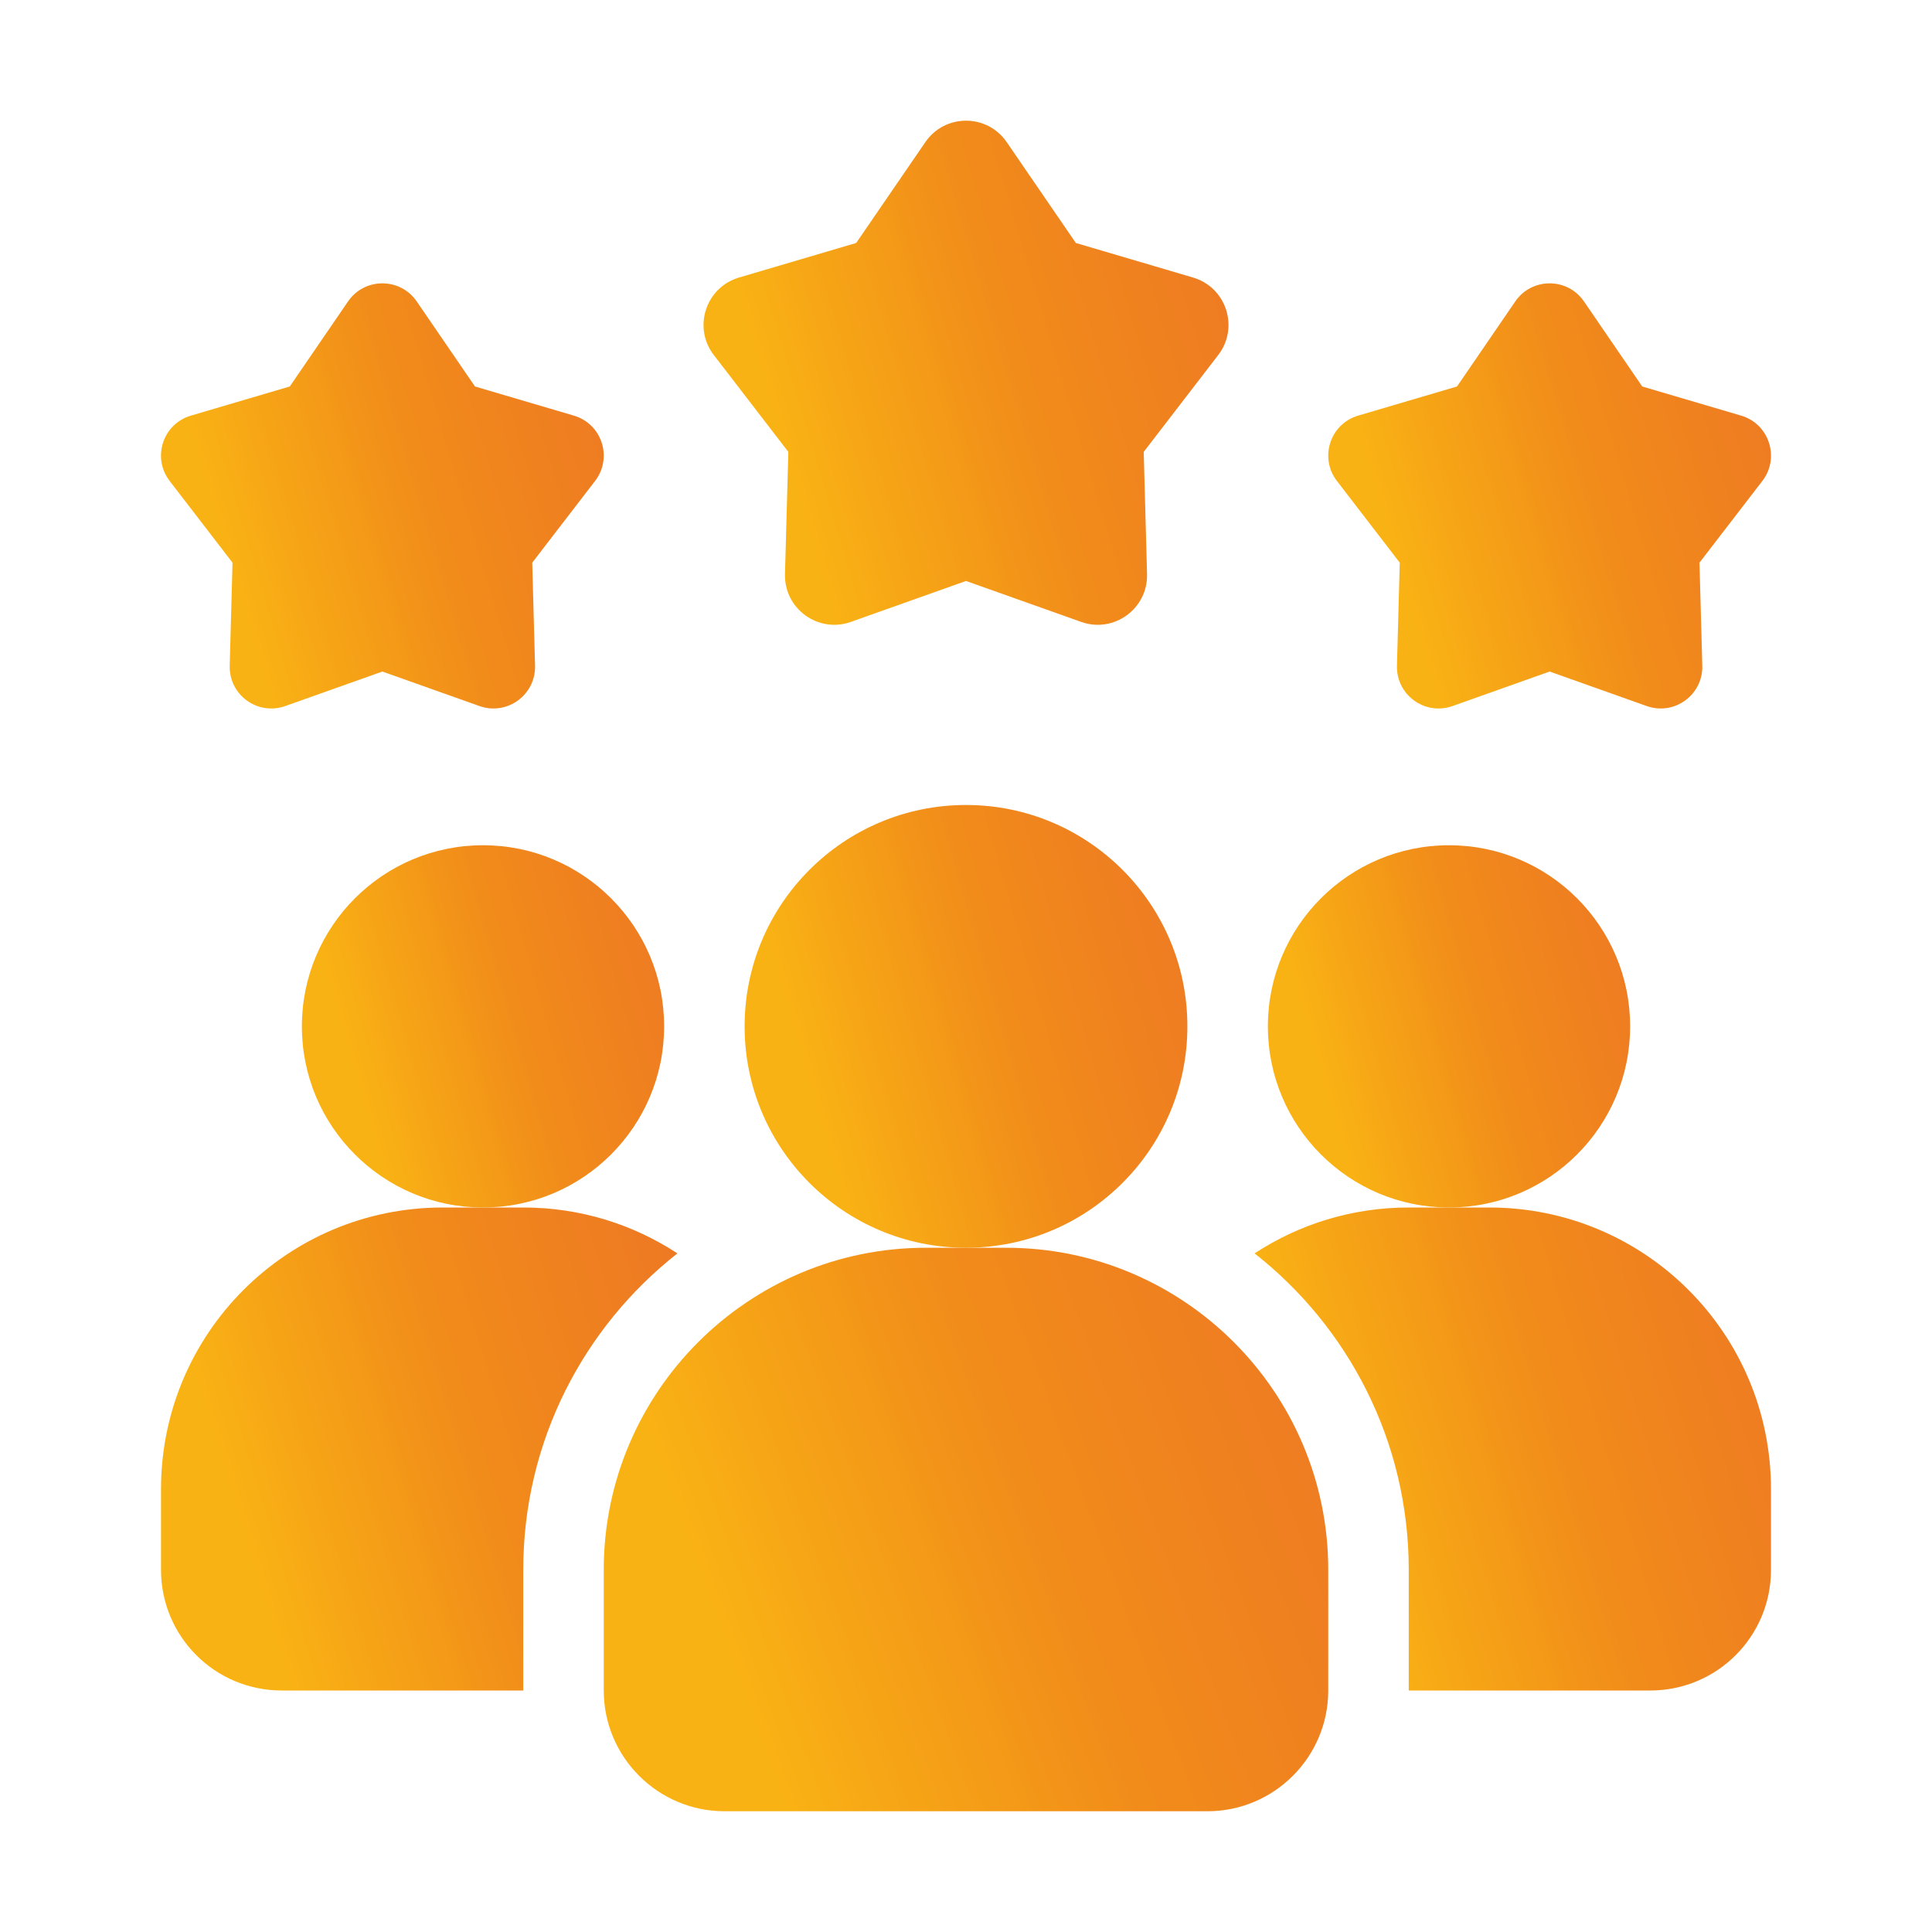 <svg width="68" height="68" viewBox="0 0 68 68" fill="none" xmlns="http://www.w3.org/2000/svg">
<path d="M23.843 44.115C20.542 46.708 18.417 50.731 18.417 55.25V59.5H9.917C7.565 59.5 5.667 57.602 5.667 55.25V52.417C5.667 46.934 10.101 42.5 15.583 42.5H18.417C20.428 42.5 22.284 43.095 23.843 44.115Z" fill="url(#paint0_linear_685_10371)"/>
<path d="M51 42.5C54.521 42.5 57.375 39.646 57.375 36.125C57.375 32.604 54.521 29.75 51 29.75C47.479 29.75 44.625 32.604 44.625 36.125C44.625 39.646 47.479 42.5 51 42.5Z" fill="url(#paint1_linear_685_10371)"/>
<path d="M17 42.5C20.521 42.5 23.375 39.646 23.375 36.125C23.375 32.604 20.521 29.75 17 29.75C13.479 29.75 10.625 32.604 10.625 36.125C10.625 39.646 13.479 42.5 17 42.5Z" fill="url(#paint2_linear_685_10371)"/>
<path d="M62.333 52.417V55.25C62.333 57.602 60.435 59.5 58.083 59.5H49.583V55.25C49.583 50.731 47.458 46.708 44.157 44.115C45.716 43.095 47.572 42.5 49.583 42.5H52.417C57.899 42.5 62.333 46.934 62.333 52.417Z" fill="url(#paint3_linear_685_10371)"/>
<path d="M34 43.917C38.303 43.917 41.792 40.428 41.792 36.125C41.792 31.822 38.303 28.333 34 28.333C29.697 28.333 26.208 31.822 26.208 36.125C26.208 40.428 29.697 43.917 34 43.917Z" fill="url(#paint4_linear_685_10371)"/>
<path d="M35.417 43.917H32.583C26.334 43.917 21.25 49.001 21.25 55.25V59.5C21.25 61.843 23.157 63.75 25.5 63.75H42.5C44.843 63.75 46.75 61.843 46.75 59.5V55.25C46.75 49.001 41.666 43.917 35.417 43.917Z" fill="url(#paint5_linear_685_10371)"/>
<path d="M54.542 23.636L51.123 24.851C50.153 25.195 49.14 24.46 49.168 23.43L49.267 19.804L47.055 16.928C46.427 16.112 46.814 14.92 47.801 14.629L51.282 13.603L53.333 10.609C53.916 9.761 55.168 9.761 55.75 10.609L57.801 13.603L61.282 14.629C62.27 14.919 62.656 16.112 62.029 16.928L59.816 19.804L59.915 23.43C59.943 24.459 58.929 25.195 57.96 24.851L54.542 23.636Z" fill="url(#paint6_linear_685_10371)"/>
<path d="M13.458 23.636L10.04 24.851C9.069 25.195 8.057 24.46 8.085 23.43L8.184 19.804L5.971 16.928C5.344 16.112 5.73 14.92 6.718 14.629L10.199 13.603L12.25 10.609C12.832 9.761 14.085 9.761 14.667 10.609L16.718 13.603L20.199 14.629C21.186 14.919 21.573 16.112 20.945 16.928L18.733 19.804L18.832 23.43C18.86 24.459 17.846 25.195 16.877 24.851L13.458 23.636Z" fill="url(#paint7_linear_685_10371)"/>
<path d="M34 20.448L29.947 21.889C28.797 22.298 27.595 21.424 27.629 20.204L27.747 15.905L25.123 12.495C24.379 11.527 24.838 10.115 26.009 9.769L30.135 8.552L32.568 5.004C33.258 3.996 34.744 3.996 35.434 5.004L37.866 8.552L41.993 9.769C43.163 10.115 43.622 11.527 42.878 12.495L40.255 15.905L40.372 20.204C40.406 21.424 39.203 22.298 38.054 21.889L34 20.448Z" fill="url(#paint8_linear_685_10371)"/>
<defs>
<linearGradient id="paint0_linear_685_10371" x1="2.088" y1="32.938" x2="18.8" y2="27.834" gradientUnits="userSpaceOnUse">
<stop stop-color="#F9B214"/>
<stop offset="0.5" stop-color="#F18B1A"/>
<stop offset="1" stop-color="#EE7923"/>
</linearGradient>
<linearGradient id="paint1_linear_685_10371" x1="42.115" y1="22.578" x2="53.964" y2="19.193" gradientUnits="userSpaceOnUse">
<stop stop-color="#F9B214"/>
<stop offset="0.5" stop-color="#F18B1A"/>
<stop offset="1" stop-color="#EE7923"/>
</linearGradient>
<linearGradient id="paint2_linear_685_10371" x1="8.115" y1="22.578" x2="19.964" y2="19.193" gradientUnits="userSpaceOnUse">
<stop stop-color="#F9B214"/>
<stop offset="0.5" stop-color="#F18B1A"/>
<stop offset="1" stop-color="#EE7923"/>
</linearGradient>
<linearGradient id="paint3_linear_685_10371" x1="40.579" y1="32.938" x2="57.29" y2="27.834" gradientUnits="userSpaceOnUse">
<stop stop-color="#F9B214"/>
<stop offset="0.5" stop-color="#F18B1A"/>
<stop offset="1" stop-color="#EE7923"/>
</linearGradient>
<linearGradient id="paint4_linear_685_10371" x1="23.14" y1="19.568" x2="37.623" y2="15.431" gradientUnits="userSpaceOnUse">
<stop stop-color="#F9B214"/>
<stop offset="0.5" stop-color="#F18B1A"/>
<stop offset="1" stop-color="#EE7923"/>
</linearGradient>
<linearGradient id="paint5_linear_685_10371" x1="16.23" y1="32.76" x2="38.815" y2="24.465" gradientUnits="userSpaceOnUse">
<stop stop-color="#F9B214"/>
<stop offset="0.5" stop-color="#F18B1A"/>
<stop offset="1" stop-color="#EE7923"/>
</linearGradient>
<linearGradient id="paint6_linear_685_10371" x1="43.682" y1="1.556" x2="58.073" y2="-2.726" gradientUnits="userSpaceOnUse">
<stop stop-color="#F9B214"/>
<stop offset="0.5" stop-color="#F18B1A"/>
<stop offset="1" stop-color="#EE7923"/>
</linearGradient>
<linearGradient id="paint7_linear_685_10371" x1="2.598" y1="1.556" x2="16.989" y2="-2.726" gradientUnits="userSpaceOnUse">
<stop stop-color="#F9B214"/>
<stop offset="0.5" stop-color="#F18B1A"/>
<stop offset="1" stop-color="#EE7923"/>
</linearGradient>
<linearGradient id="paint8_linear_685_10371" x1="21.124" y1="-5.732" x2="38.187" y2="-10.808" gradientUnits="userSpaceOnUse">
<stop stop-color="#F9B214"/>
<stop offset="0.5" stop-color="#F18B1A"/>
<stop offset="1" stop-color="#EE7923"/>
</linearGradient>
</defs>
</svg>

